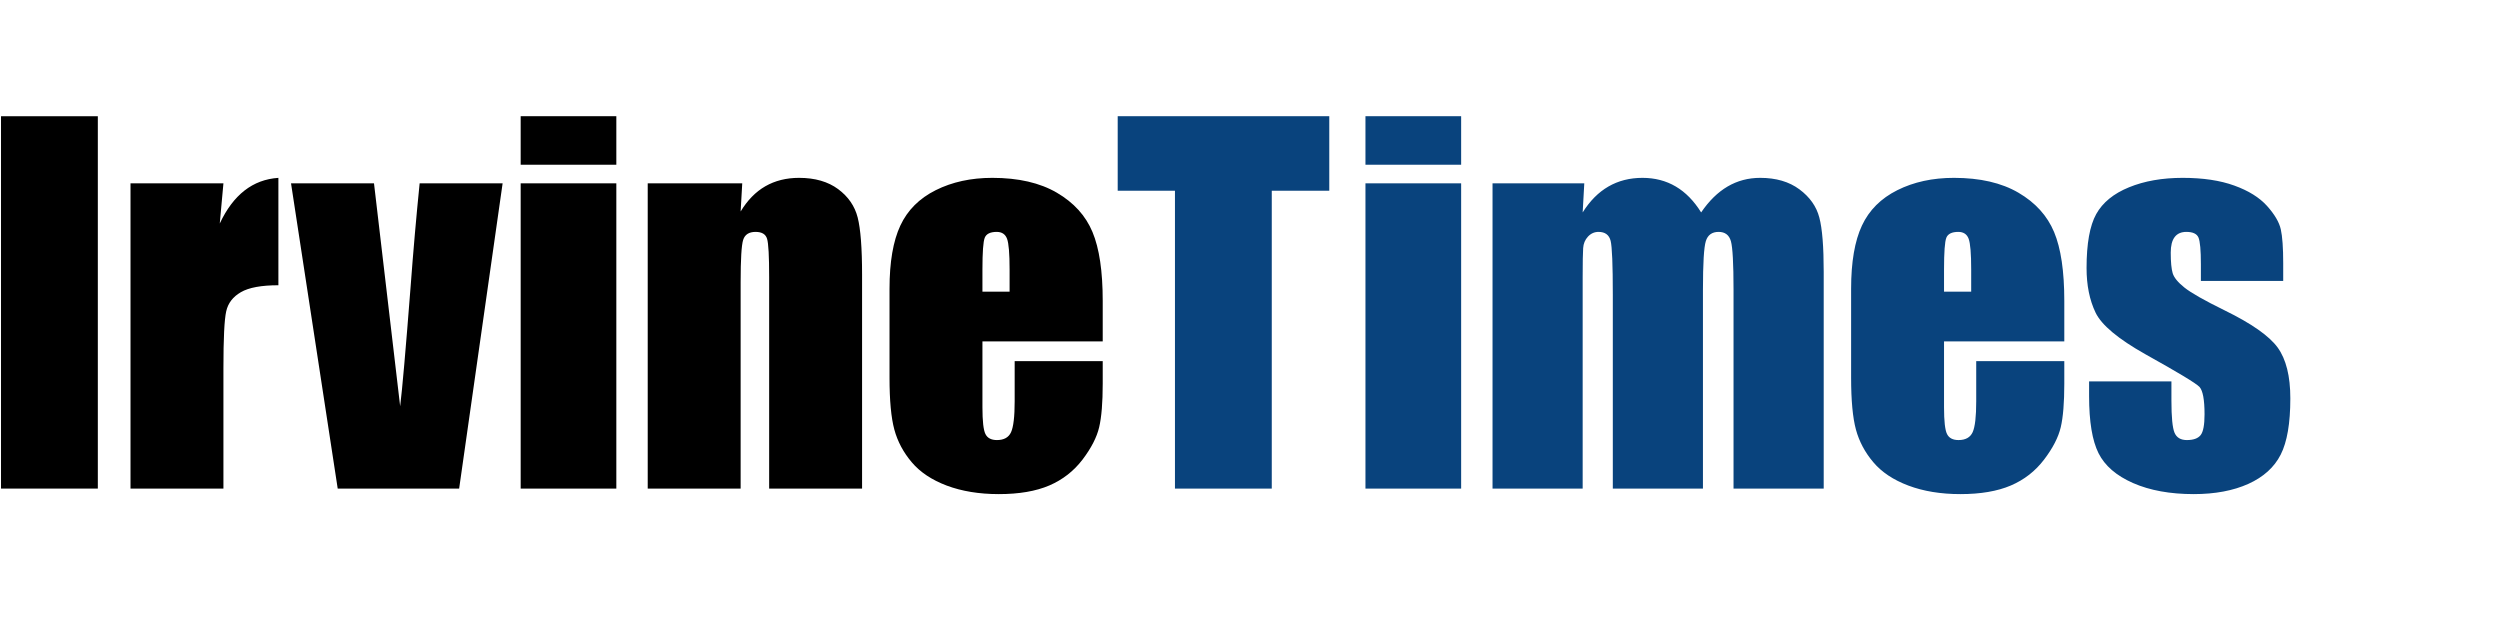 <?xml version="1.0" encoding="UTF-8"?>
<svg width="240px" height="60px" viewBox="0 0 240 60" version="1.1" xmlns="http://www.w3.org/2000/svg" xmlns:xlink="http://www.w3.org/1999/xlink">
    <title>Mastheads/IrviineTimes</title>
    <g id="Mastheads/IrviineTimes" stroke="none" stroke-width="1" fill="none" fill-rule="evenodd">
        <g id="Irvine-Times-RGB" transform="translate(0, 11)">
            <polygon id="Fill-1" fill="#000000" points="0.097 35.904 9.391 35.904 9.391 0.159 0.097 0.159"></polygon>
            <path d="M105.861,21.773 L94.314,21.773 L94.314,28.109 C94.314,29.434 94.41,30.288 94.603,30.67 C94.793,31.052 95.16,31.246 95.704,31.246 C96.384,31.246 96.836,30.991 97.064,30.485 C97.292,29.975 97.408,28.993 97.408,27.537 L97.408,23.67 L105.861,23.67 L105.861,25.837 C105.861,27.645 105.748,29.036 105.521,30.009 C105.293,30.979 104.759,32.018 103.921,33.123 C103.079,34.224 102.017,35.054 100.73,35.607 C99.44,36.159 97.825,36.434 95.882,36.434 C93.997,36.434 92.336,36.159 90.891,35.618 C89.45,35.074 88.326,34.324 87.526,33.374 C86.723,32.428 86.167,31.381 85.857,30.241 C85.548,29.102 85.394,27.44 85.394,25.262 L85.394,16.717 C85.394,14.155 85.742,12.135 86.433,10.655 C87.124,9.176 88.256,8.044 89.832,7.256 C91.409,6.468 93.217,6.074 95.264,6.074 C97.767,6.074 99.83,6.549 101.457,7.499 C103.083,8.45 104.226,9.705 104.879,11.273 C105.536,12.842 105.861,15.048 105.861,17.887 L105.861,21.773 Z M96.921,17.002 L96.921,14.862 C96.921,13.344 96.84,12.367 96.678,11.926 C96.516,11.486 96.183,11.262 95.685,11.262 C95.067,11.262 94.685,11.451 94.534,11.826 C94.387,12.2 94.314,13.213 94.314,14.862 L94.314,17.002 L96.921,17.002 Z M71.255,6.603 L71.101,9.303 C71.75,8.229 72.538,7.418 73.472,6.881 C74.407,6.344 75.485,6.074 76.71,6.074 C78.24,6.074 79.491,6.437 80.461,7.155 C81.434,7.878 82.06,8.786 82.338,9.883 C82.616,10.98 82.759,12.807 82.759,15.368 L82.759,35.904 L73.839,35.904 L73.839,15.612 C73.839,13.595 73.774,12.367 73.639,11.926 C73.507,11.482 73.14,11.262 72.534,11.262 C71.904,11.262 71.506,11.517 71.344,12.027 C71.182,12.533 71.101,13.889 71.101,16.098 L71.101,35.904 L62.181,35.904 L62.181,6.603 L71.255,6.603 Z M49.985,4.815 L59.168,4.815 L59.168,0.156 L49.985,0.156 L49.985,4.815 Z M49.985,35.904 L59.168,35.904 L59.168,6.603 L49.985,6.603 L49.985,35.904 Z M48.251,6.603 L44.078,35.904 L32.42,35.904 L27.939,6.603 L35.904,6.603 L38.415,28 C38.612,26.424 38.948,22.592 39.42,16.5 C39.674,13.097 39.961,9.802 40.285,6.603 L48.251,6.603 Z M21.449,6.603 L21.097,10.458 C22.391,7.696 24.269,6.236 26.726,6.074 L26.726,16.384 C25.091,16.384 23.89,16.604 23.125,17.049 C22.36,17.489 21.889,18.103 21.715,18.891 C21.538,19.679 21.449,21.495 21.449,24.334 L21.449,35.904 L12.529,35.904 L12.529,6.603 L21.449,6.603 L21.449,6.603 Z" id="Fill-2" fill="#000000"></path>
            <path d="M219.188,15.967 L211.285,15.967 L211.285,14.376 C211.285,13.024 211.207,12.166 211.053,11.803 C210.898,11.444 210.508,11.262 209.894,11.262 C209.392,11.262 209.017,11.428 208.766,11.76 C208.515,12.093 208.391,12.587 208.391,13.252 C208.391,14.148 208.453,14.808 208.577,15.226 C208.704,15.647 209.079,16.106 209.705,16.605 C210.33,17.107 211.613,17.837 213.556,18.791 C216.148,20.058 217.848,21.252 218.659,22.368 C219.467,23.488 219.872,25.115 219.872,27.247 C219.872,29.635 219.563,31.431 218.945,32.648 C218.327,33.861 217.292,34.796 215.843,35.452 C214.391,36.105 212.644,36.434 210.597,36.434 C208.333,36.434 206.394,36.082 204.779,35.375 C203.168,34.668 202.06,33.71 201.457,32.505 C200.854,31.296 200.553,29.472 200.553,27.027 L200.553,25.613 L208.457,25.613 L208.457,27.468 C208.457,29.044 208.557,30.067 208.754,30.539 C208.955,31.01 209.345,31.246 209.936,31.246 C210.57,31.246 211.01,31.087 211.261,30.77 C211.512,30.454 211.636,29.789 211.636,28.773 C211.636,27.375 211.474,26.498 211.149,26.142 C210.813,25.791 209.083,24.748 205.961,23.01 C203.342,21.538 201.743,20.201 201.171,19.004 C200.595,17.802 200.31,16.377 200.31,14.731 C200.31,12.39 200.619,10.663 201.237,9.551 C201.855,8.442 202.905,7.584 204.381,6.982 C205.861,6.375 207.58,6.074 209.539,6.074 C211.482,6.074 213.135,6.321 214.495,6.816 C215.858,7.306 216.902,7.959 217.632,8.766 C218.358,9.578 218.802,10.327 218.957,11.018 C219.111,11.71 219.188,12.796 219.188,14.268 L219.188,15.967 Z M198.173,21.774 L186.627,21.774 L186.627,28.109 C186.627,29.434 186.723,30.288 186.916,30.67 C187.106,31.052 187.473,31.246 188.017,31.246 C188.693,31.246 189.149,30.991 189.377,30.485 C189.605,29.975 189.717,28.994 189.717,27.537 L189.717,23.67 L198.173,23.67 L198.173,25.837 C198.173,27.645 198.061,29.036 197.833,30.01 C197.605,30.979 197.072,32.018 196.23,33.123 C195.392,34.224 194.33,35.055 193.043,35.607 C191.753,36.159 190.138,36.434 188.195,36.434 C186.31,36.434 184.649,36.159 183.204,35.615 C181.763,35.074 180.639,34.324 179.839,33.374 C179.036,32.428 178.479,31.381 178.17,30.241 C177.861,29.102 177.707,27.44 177.707,25.262 L177.707,16.717 C177.707,14.155 178.054,12.135 178.746,10.655 C179.437,9.176 180.569,8.044 182.145,7.256 C183.722,6.468 185.529,6.074 187.577,6.074 C190.08,6.074 192.143,6.549 193.769,7.499 C195.396,8.45 196.535,9.705 197.192,11.273 C197.849,12.842 198.173,15.048 198.173,17.887 L198.173,21.774 Z M189.234,17.002 L189.234,14.862 C189.234,13.344 189.153,12.367 188.991,11.926 C188.829,11.486 188.496,11.262 187.998,11.262 C187.38,11.262 186.994,11.451 186.847,11.826 C186.7,12.201 186.627,13.213 186.627,14.862 L186.627,17.002 L189.234,17.002 Z M152.091,6.603 L151.936,9.392 C152.628,8.288 153.451,7.457 154.409,6.905 C155.367,6.352 156.456,6.074 157.677,6.074 C160.06,6.074 161.938,7.182 163.309,9.392 C164.059,8.288 164.905,7.457 165.847,6.905 C166.79,6.352 167.833,6.074 168.98,6.074 C170.498,6.074 171.754,6.441 172.747,7.179 C173.74,7.917 174.377,8.817 174.655,9.883 C174.937,10.949 175.076,12.684 175.076,15.083 L175.076,35.905 L166.419,35.905 L166.419,16.806 C166.419,14.302 166.334,12.753 166.168,12.158 C165.998,11.56 165.604,11.262 164.986,11.262 C164.352,11.262 163.943,11.56 163.761,12.147 C163.576,12.734 163.483,14.287 163.483,16.806 L163.483,35.905 L154.83,35.905 L154.83,17.292 C154.83,14.422 154.76,12.699 154.621,12.124 C154.478,11.552 154.092,11.262 153.458,11.262 C153.064,11.262 152.725,11.413 152.442,11.718 C152.164,12.019 152.01,12.386 151.983,12.819 C151.952,13.255 151.936,14.179 151.936,15.593 L151.936,35.905 L143.283,35.905 L143.283,6.603 L152.091,6.603 Z M131.084,4.815 L140.27,4.815 L140.27,0.156 L131.084,0.156 L131.084,4.815 Z M131.084,35.905 L140.27,35.905 L140.27,6.603 L131.084,6.603 L131.084,35.905 Z M127.611,0.156 L127.611,7.31 L122.09,7.31 L122.09,35.905 L112.796,35.905 L112.796,7.31 L107.299,7.31 L107.299,0.156 L127.611,0.156 L127.611,0.156 Z" id="Fill-3" fill="#09437D"></path>
        </g>
    </g>
</svg>